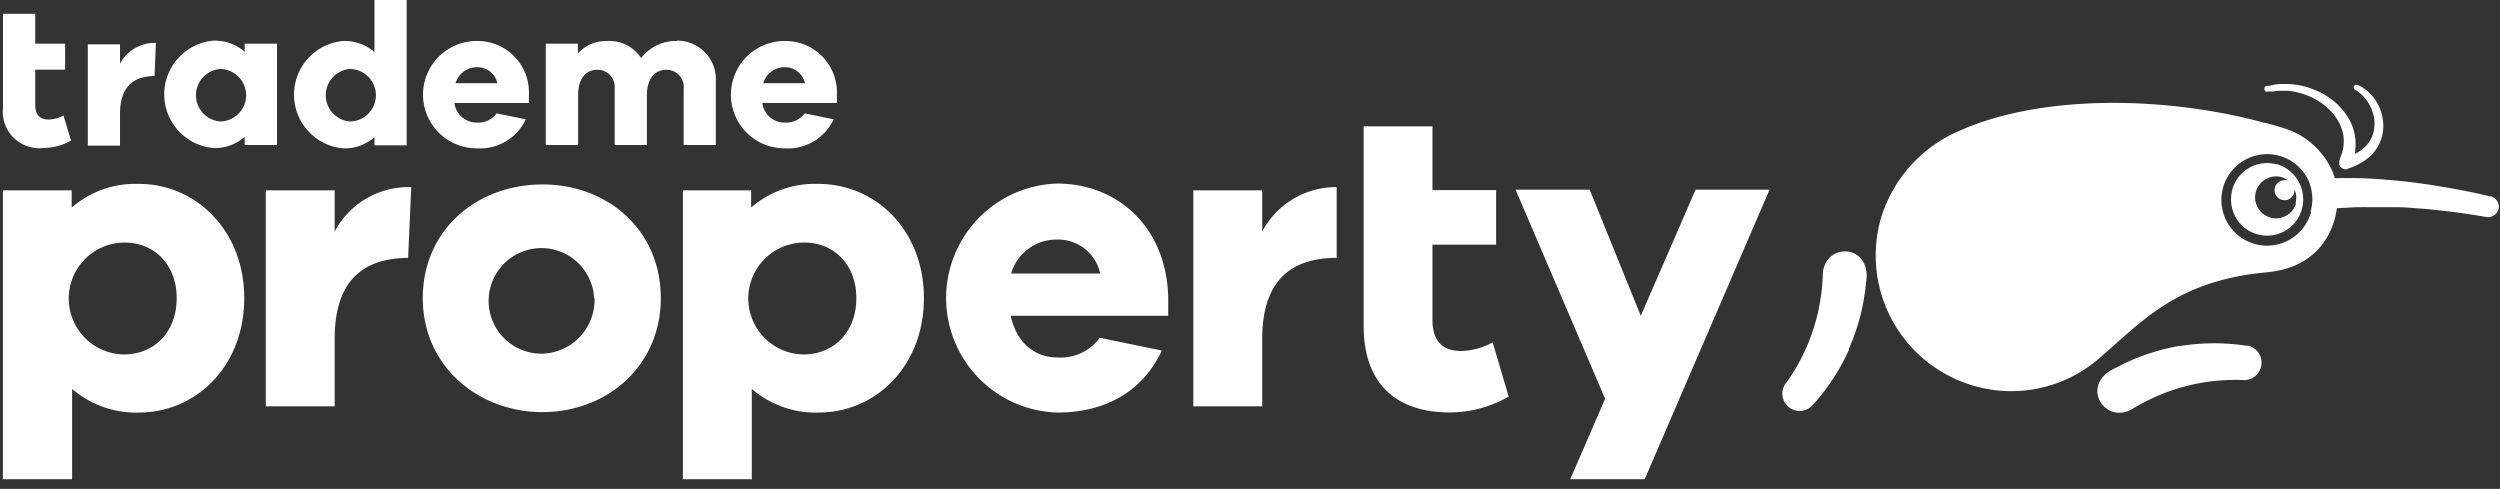 <svg width="225" height="44" viewBox="0 0 225 44" fill="none" xmlns="http://www.w3.org/2000/svg"><rect x="0" y="0" width="225" height="44" fill="#333333" stroke="none"/><path d="M37.011 16.84h-.19a7.5 7.5 0 00-6.7 4v-3.71h-6.2v19.44h6.2v-6.08c0-5 2.33-7.25 6.61-7.28l.28-6.37zM21.981 26.83c0 6.15-4.34 10.3-9.49 10.3a8.79 8.79 0 01-6-2.13v8.13H.261v-26h6.19v1.55a8.74 8.74 0 016-2.13c5.15-.02 9.53 4.16 9.53 10.28zm-6.08 0c0-3-2-5-4.68-5a5.035 5.035 0 100 10.07c2.71-.04 4.68-2.05 4.68-5.07zM59.471 26.83c0 6.15-4.88 10.26-10.65 10.26-5.77 0-10.77-4.11-10.77-10.26 0-6.15 4.88-10.23 10.77-10.23s10.65 4.11 10.65 10.23zm-6 0a4.75 4.75 0 10-4.69 5 4.85 4.85 0 004.73-5h-.04zM83.151 26.83c0 6.15-4.34 10.3-9.49 10.3a8.77 8.77 0 01-6-2.13v8.13h-6.2v-26h6.14v1.55a8.72 8.72 0 016-2.13c5.21-.02 9.55 4.16 9.55 10.28zm-6.08 0c0-3-2-5-4.69-5a5.035 5.035 0 100 10.07c2.71-.04 4.69-2.05 4.69-5.07zM148.021 43.13h-6.7l3.14-7.24-8.06-18.82h6.67l4.6 11.35 4.93-11.35h6.66l-11.24 26.06zM120.301 16.84a7.5 7.5 0 00-6.7 4v-3.71h-6.2v19.44h6.2v-6.08c0-5 2.36-7.28 6.7-7.28v-6.37zM134.341 30.82a6.35 6.35 0 01-2.82.77c-1.63 0-2.6-.81-2.6-2.83v-6.74h5.73v-4.91h-5.73v-5.74h-6.19v18c0 5.12 2.9 7.75 7.74 7.75a10.598 10.598 0 005.31-1.43l-1.44-4.87zM91.001 24.62a4.25 4.25 0 014.11-3.06 3.88 3.88 0 013.91 3.06h-8.02zm-.11 3.8h14.25v-1.59c-.12-6.35-4.53-10.31-10-10.31a10.31 10.31 0 000 20.61c4.26 0 7.67-1.82 9.42-5.58l-5.58-1.15a4.36 4.36 0 01-3.84 1.77c-2.09 0-3.68-1.43-4.18-3.75M60.931 3.69a3.92 3.92 0 00-3.23 1.54 3.38 3.38 0 00-3-1.54 3.46 3.46 0 00-2.69 1.11v-.87h-2.89v9.12h2.91V8.58c0-1.52.69-2.3 1.74-2.3a1.54 1.54 0 011.55 1.68v5.09h2.9V8.58c0-1.52.71-2.3 1.78-2.3a1.54 1.54 0 011.53 1.68v5.09h2.89v-5.7a3.47 3.47 0 00-3.49-3.69M68.691 7.49a2 2 0 011.92-1.44 1.84 1.84 0 011.84 1.44h-3.76zm-.06 1.78h6.69v-.75a4.63 4.63 0 00-4.71-4.83 4.83 4.83 0 100 9.66 4.55 4.55 0 004.42-2.61l-2.61-.54a2.06 2.06 0 01-1.81.83 2 2 0 01-2-1.76M5.711 10.39a2.92 2.92 0 01-1.32.37c-.76 0-1.22-.39-1.22-1.33V6.27h2.69V3.93h-2.69V1.24h-2.9v8.45a3.28 3.28 0 003.63 3.63 5 5 0 002.49-.67l-.68-2.26zM19.791 10.93a2.37 2.37 0 010-4.72 2.36 2.36 0 010 4.72zm5.14-7h-2.91v.73a4.06 4.06 0 00-2.83-1 4.85 4.85 0 000 9.66 4.06 4.06 0 002.83-1v.73h2.91V3.93zM31.471 10.93a2.37 2.37 0 010-4.72 2.36 2.36 0 010 4.72zM36.601 0h-2.9v4.69a4.06 4.06 0 00-2.83-1 4.85 4.85 0 000 9.66 4.06 4.06 0 002.83-1v.73h2.9V0zM41.001 7.49a2 2 0 011.93-1.44 1.82 1.82 0 011.83 1.44h-3.76zm-.05 1.78h6.65v-.75a4.62 4.62 0 00-4.7-4.83 4.83 4.83 0 100 9.66 4.55 4.55 0 004.42-2.61l-2.62-.54a2.051 2.051 0 01-1.8.83 2 2 0 01-2-1.76M14.031 3.86h-.08a3.54 3.54 0 00-3.15 1.87V3.99h-2.9v9.12h2.9v-2.85c0-2.35 1.1-3.4 3.11-3.42l.12-2.98zM224.221 17.68h-.05s-.32-.06-.86-.19-1.32-.29-2.27-.46c-.47-.1-1-.18-1.52-.27-.52-.09-1.12-.18-1.72-.26-.6-.08-1.21-.16-1.84-.22-.63-.06-1.27-.11-1.91-.16-.64-.05-1.29-.08-1.92-.09-.63-.01-1.26 0-1.87 0h-.13a6.407 6.407 0 00-.29-.77 6.998 6.998 0 00-4.35-3.74c-.507-.16-1.027-.31-1.56-.45h-.06c-8.88-2.43-20.1-2.62-27.52.7a12.514 12.514 0 00-7.07 7.88 12.207 12.207 0 008.32 15.06 12.08 12.08 0 0011.33-2.46c3.89-3.35 7-7 15.06-7.74 3.23-.29 5.32-2 6.13-4.78a8.72 8.72 0 00.2-1h.06c.57 0 1.16-.07 1.76-.08.6-.01 1.21 0 1.83 0h1.82c.6 0 1.2.06 1.77.1.57.04 1.13.09 1.66.15s1 .11 1.49.17c.92.11 1.68.23 2.22.32l.84.14a.998.998 0 001.11-.74.999.999 0 00-.66-1.11zm-60.17 7a17.594 17.594 0 01-3.22 9.68 1.56 1.56 0 102.28 2.13 18.941 18.941 0 003.29-5v-.1a18.99 18.99 0 001.54-5.93c.6-3.53-3.71-3.72-3.89-.81v.03zm38.23 6.45a19.36 19.36 0 00-6 0h-.11a18.994 18.994 0 00-5.8 2c-3.23 1.46-1 5.14 1.54 3.68a17.689 17.689 0 019.86-2.61 1.572 1.572 0 00.51-3.1v.03zm9-15.9a.467.467 0 01-.17 0 .592.592 0 01-.57-.41v-.16-.11a1.347 1.347 0 010-.09l.07-.15v-.09a.88.88 0 00.09-.22c.062-.16.112-.323.15-.49.051-.216.078-.438.08-.66a2.957 2.957 0 00-.05-.78 4.294 4.294 0 00-.27-.85 4.731 4.731 0 00-1.21-1.57 5.213 5.213 0 00-.84-.61 6.123 6.123 0 00-1.82-.73 5.38 5.38 0 00-.85-.14h-.73a3.691 3.691 0 00-.55.06h-.49a.26.26 0 01-.21 0 .29.29 0 01-.11-.18.255.255 0 01-.006-.103.243.243 0 01.034-.097.257.257 0 01.162-.12h.22c.099-.029.199-.052.3-.07a5.16 5.16 0 01.61-.1h.81c.315.016.629.05.94.1a7.406 7.406 0 012.06.71c.354.183.689.401 1 .65a5.641 5.641 0 011.54 1.81c.178.331.313.684.4 1.05.081.327.125.663.13 1 .01.288-.01.576-.06.86a.335.335 0 000 .1c2.56-1.18 2.14-4.49 0-5.78a.215.215 0 01-.106-.144.218.218 0 01.036-.176.251.251 0 01.31-.09c2.7 1.09 3.79 6.09-.94 7.55l.04.03zm-4.4 1.13a3.189 3.189 0 00-1.94-1.56 3.477 3.477 0 00-.9-.12 3.236 3.236 0 00-2.796 1.593 3.242 3.242 0 00-.044 3.217 3.17 3.17 0 001.94 1.55 3.242 3.242 0 004.134-2.838 3.239 3.239 0 00-.394-1.842zm-.25 2a1.89 1.89 0 11-1.33-2.43c.213.06.413.158.59.29-.09-.01-.18-.01-.27 0a.903.903 0 00-.839.549.906.906 0 00.65 1.233.9.9 0 001.079-.882v-.08c.168.395.2.835.09 1.25l.03.07zm-1.69-3.52a3.482 3.482 0 00-.9-.12 3.239 3.239 0 00-2.84 4.81 3.168 3.168 0 001.94 1.55 3.241 3.241 0 003.74-4.68 3.184 3.184 0 00-1.98-1.63l.04.07zm1.69 3.52a1.89 1.89 0 11-1.33-2.43c.213.06.413.158.59.29-.09-.01-.18-.01-.27 0a.903.903 0 00-.839.549.906.906 0 00.65 1.233.9.9 0 001.079-.882v-.08c.168.395.2.835.09 1.25l.03.07zm1.36.75a4.117 4.117 0 01-3.95 3 4.118 4.118 0 01-3.783-5.742 4.118 4.118 0 014.879-2.347 4.11 4.11 0 012.464 1.91 4.063 4.063 0 01.35 3.109l.04.07zm-1.11-2.71a3.188 3.188 0 00-1.94-1.56 3.482 3.482 0 00-.9-.12 3.239 3.239 0 00-2.84 4.81 3.168 3.168 0 001.94 1.55 3.241 3.241 0 003.74-4.68zm-.25 2a1.896 1.896 0 01-1.637 1.25 1.89 1.89 0 11.307-3.72c.213.06.413.158.59.29-.09-.01-.18-.01-.27 0a.903.903 0 00-.839.549.906.906 0 00.65 1.233.9.9 0 001.079-.882v-.08c.168.395.2.835.09 1.25l.03.11zm.25-2a3.188 3.188 0 00-1.94-1.56 3.482 3.482 0 00-.9-.12 3.239 3.239 0 00-2.84 4.81 3.168 3.168 0 001.94 1.55 3.241 3.241 0 003.74-4.68zm-.25 2a1.896 1.896 0 01-1.637 1.25 1.89 1.89 0 11.307-3.72c.213.06.413.158.59.29-.09-.01-.18-.01-.27 0a.903.903 0 00-.839.549.906.906 0 00.65 1.233.9.9 0 001.079-.882v-.08c.168.395.2.835.09 1.25l.03.11zm.25-2a3.188 3.188 0 00-1.94-1.56 3.482 3.482 0 00-.9-.12 3.239 3.239 0 00-2.84 4.81 3.168 3.168 0 001.94 1.55 3.241 3.241 0 003.74-4.68zm-.25 2a1.896 1.896 0 01-1.637 1.25 1.89 1.89 0 11.307-3.72c.213.06.413.158.59.29-.09-.01-.18-.01-.27 0a.903.903 0 00-.839.549.906.906 0 00.65 1.233.9.9 0 001.079-.882v-.08c.168.395.2.835.09 1.25l.03.11z" fill="#fff"/></svg>